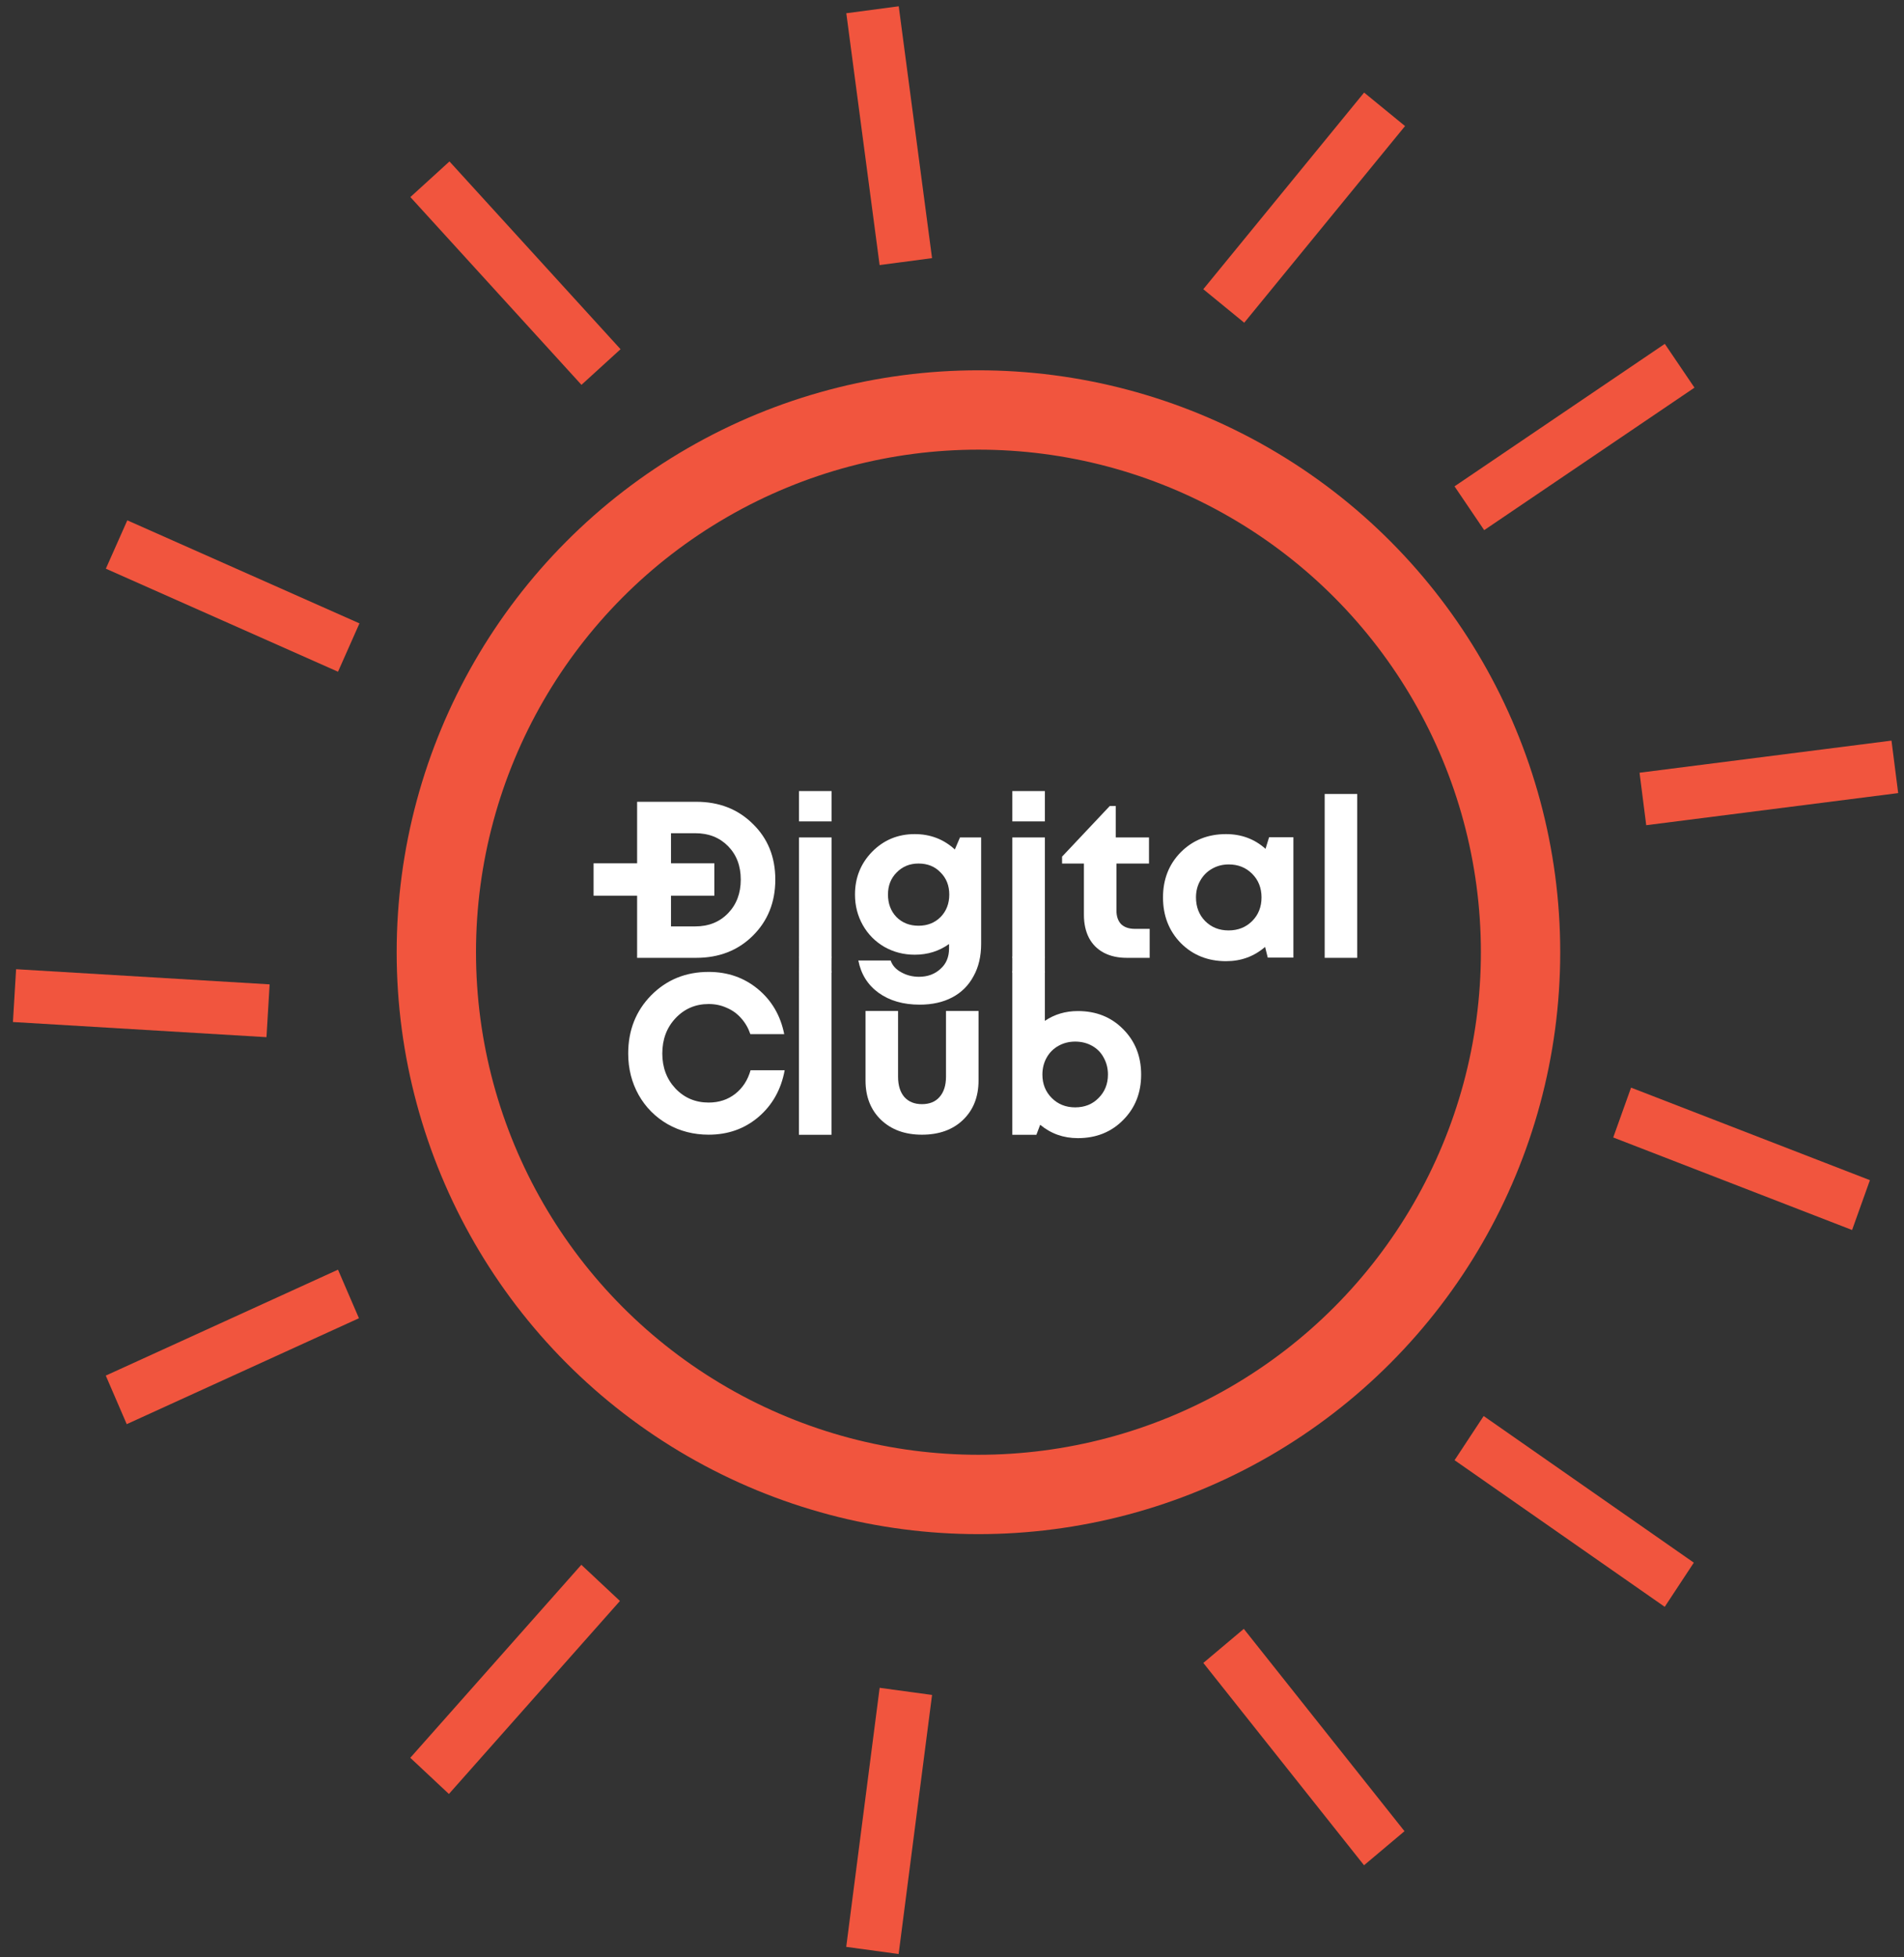 <?xml version="1.0" encoding="UTF-8"?> <svg xmlns="http://www.w3.org/2000/svg" width="144" height="148" viewBox="0 0 144 148" fill="none"><rect x="0" y="0" width="144" height="148" fill="#333333" stroke="none"/><circle cx="74" cy="72" r="41" stroke="#F1553E" stroke-width="6"></circle><path d="M52.653 60.625C54.383 60.625 55.81 61.181 56.934 62.294C58.069 63.395 58.637 64.8 58.637 66.508C58.637 68.216 58.069 69.632 56.934 70.756C55.81 71.869 54.383 72.425 52.653 72.425H48.185V66.525V60.625H52.653ZM52.585 70.048C53.596 70.048 54.422 69.717 55.063 69.053C55.704 68.39 56.024 67.542 56.024 66.508C56.024 65.474 55.704 64.631 55.063 63.979C54.422 63.328 53.596 63.002 52.585 63.002H50.748V70.048H52.585Z" fill="white"></path><path d="M60.429 62.108V59.815H62.891V62.108H60.429ZM60.429 72.425V63.322H62.891L62.89 72.425H60.429Z" fill="white"></path><path d="M72.603 63.322H74.204V71.363C74.204 72.307 74.013 73.122 73.631 73.807C73.26 74.504 72.727 75.038 72.03 75.409C71.333 75.78 70.507 75.965 69.552 75.965C68.316 75.965 67.282 75.667 66.45 75.072C65.629 74.476 65.118 73.661 64.916 72.627H67.36C67.495 73.01 67.765 73.307 68.169 73.521C68.574 73.746 69.018 73.858 69.501 73.858C70.153 73.858 70.692 73.661 71.12 73.268C71.558 72.886 71.777 72.369 71.777 71.717V71.38C71.024 71.919 70.159 72.189 69.181 72.189C68.349 72.189 67.585 71.992 66.888 71.599C66.192 71.195 65.646 70.644 65.253 69.947C64.86 69.25 64.663 68.48 64.663 67.638C64.663 66.368 65.096 65.289 65.961 64.401C66.838 63.513 67.911 63.069 69.181 63.069C70.361 63.069 71.372 63.457 72.215 64.232L72.603 63.322ZM69.468 69.998C70.142 69.998 70.698 69.778 71.136 69.34C71.575 68.891 71.794 68.323 71.794 67.638C71.794 66.963 71.575 66.407 71.136 65.969C70.709 65.519 70.153 65.294 69.468 65.294C68.804 65.294 68.254 65.519 67.815 65.969C67.377 66.407 67.158 66.963 67.158 67.638C67.158 68.323 67.371 68.891 67.799 69.34C68.237 69.778 68.793 69.998 69.468 69.998Z" fill="white"></path><path d="M76.563 62.108V59.815H79.024V62.108H76.563ZM76.564 72.425L76.563 63.322H79.024V72.425H76.564Z" fill="white"></path><path d="M85.837 70.234H86.95V72.425H85.213C84.55 72.425 83.971 72.296 83.477 72.037C82.994 71.779 82.623 71.408 82.364 70.925C82.106 70.43 81.977 69.846 81.977 69.171V65.294H80.325V64.772L83.932 60.945H84.387V63.322H86.899V65.294H84.438V68.851C84.438 69.29 84.556 69.632 84.792 69.88C85.039 70.116 85.387 70.234 85.837 70.234Z" fill="white"></path><path d="M95.982 63.305H97.82V72.408H95.881L95.679 71.599C94.847 72.318 93.864 72.678 92.728 72.678C91.357 72.678 90.217 72.223 89.306 71.312C88.407 70.391 87.958 69.239 87.958 67.857C87.958 66.486 88.407 65.345 89.306 64.434C90.217 63.524 91.357 63.069 92.728 63.069C93.886 63.069 94.881 63.44 95.712 64.182L95.982 63.305ZM91.144 69.644C91.616 70.116 92.206 70.352 92.914 70.352C93.633 70.352 94.229 70.116 94.701 69.644C95.173 69.171 95.409 68.576 95.409 67.857C95.409 67.137 95.173 66.542 94.701 66.07C94.229 65.598 93.639 65.362 92.931 65.362C92.459 65.362 92.032 65.474 91.65 65.699C91.279 65.912 90.987 66.21 90.773 66.592C90.559 66.963 90.453 67.385 90.453 67.857C90.453 68.576 90.683 69.171 91.144 69.644Z" fill="white"></path><path d="M100.187 72.425V60.035H102.648V72.425H100.187Z" fill="white"></path><path d="M53.596 85.796C52.461 85.796 51.428 85.531 50.495 85.003C49.562 84.464 48.831 83.728 48.303 82.795C47.775 81.851 47.511 80.806 47.511 79.659C47.511 77.906 48.09 76.439 49.247 75.26C50.416 74.079 51.866 73.489 53.596 73.489C55.035 73.489 56.277 73.922 57.322 74.787C58.367 75.653 59.03 76.788 59.311 78.193H56.749C56.592 77.732 56.361 77.333 56.058 76.996C55.754 76.647 55.389 76.383 54.962 76.204C54.546 76.013 54.091 75.917 53.596 75.917C52.596 75.917 51.759 76.277 51.085 76.996C50.422 77.704 50.09 78.592 50.09 79.659C50.09 80.716 50.422 81.598 51.085 82.306C51.759 83.014 52.596 83.368 53.596 83.368C54.372 83.368 55.041 83.149 55.603 82.711C56.164 82.272 56.552 81.677 56.766 80.924H59.345C59.075 82.385 58.412 83.565 57.356 84.464C56.311 85.352 55.057 85.796 53.596 85.796Z" fill="white"></path><path d="M60.423 85.805L60.424 73.414H62.885L62.885 85.805H60.423Z" fill="white"></path><path d="M72.827 84.685C72.052 85.426 71.018 85.797 69.725 85.797C68.444 85.797 67.41 85.421 66.624 84.668C65.848 83.915 65.46 82.926 65.46 81.701V76.441H67.921V81.414C67.921 82.066 68.079 82.577 68.394 82.948C68.719 83.308 69.163 83.488 69.725 83.488C70.299 83.488 70.742 83.308 71.057 82.948C71.383 82.577 71.546 82.066 71.546 81.414V76.441H74.007V81.701C74.007 82.937 73.614 83.932 72.827 84.685Z" fill="white"></path><path d="M81.518 76.449C82.9 76.449 84.041 76.904 84.94 77.814C85.85 78.724 86.305 79.871 86.305 81.253C86.305 82.635 85.85 83.782 84.94 84.692C84.041 85.602 82.9 86.058 81.518 86.058C80.428 86.058 79.478 85.72 78.669 85.046L78.382 85.805H76.562V73.414H79.023V77.19C79.753 76.696 80.585 76.449 81.518 76.449ZM79.545 83.023C80.017 83.495 80.608 83.731 81.316 83.731C82.035 83.731 82.625 83.495 83.086 83.023C83.558 82.551 83.794 81.961 83.794 81.253C83.794 80.781 83.687 80.354 83.473 79.972C83.271 79.59 82.979 79.292 82.597 79.079C82.215 78.865 81.787 78.758 81.316 78.758C80.855 78.758 80.433 78.865 80.051 79.079C79.669 79.292 79.371 79.59 79.158 79.972C78.944 80.354 78.837 80.781 78.837 81.253C78.837 81.961 79.073 82.551 79.545 83.023Z" fill="white"></path><path d="M44.893 67.726V65.278H54.026V67.726H44.893Z" fill="white"></path><path d="M60.429 72.329L62.89 72.329L62.885 73.548H60.424L60.429 72.329Z" fill="white"></path><path d="M76.563 72.329H79.024L79.023 73.548H76.562L76.563 72.329Z" fill="white"></path><line x1="32.515" y1="13.554" x2="45.454" y2="27.752" stroke="#F1553E" stroke-width="4"></line><line x1="8.817" y1="41.172" x2="26.375" y2="48.963" stroke="#F1553E" stroke-width="4"></line><line x1="1.098" y1="75.281" x2="20.273" y2="76.427" stroke="#F1553E" stroke-width="4"></line><line x1="65.989" y1="0.738" x2="68.508" y2="19.781" stroke="#F1553E" stroke-width="4"></line><line x1="104.716" y1="8.266" x2="92.554" y2="23.135" stroke="#F1553E" stroke-width="4"></line><line x1="127.032" y1="27.656" x2="111.128" y2="38.43" stroke="#F1553E" stroke-width="4"></line><line x1="143.307" y1="57.984" x2="124.252" y2="60.412" stroke="#F1553E" stroke-width="4"></line><line y1="-2" x2="19.51" y2="-2" transform="matrix(0.663 -0.748 -0.73 -0.684 31.031 132.912)" stroke="#F1553E" stroke-width="4"></line><line y1="-2" x2="19.3" y2="-2" transform="matrix(0.91 -0.415 -0.396 -0.918 8 104.013)" stroke="#F1553E" stroke-width="4"></line><line y1="-2" x2="19.747" y2="-2" transform="matrix(0.128 -0.992 -0.991 -0.135 64 147.209)" stroke="#F1553E" stroke-width="4"></line><line y1="-2" x2="19.539" y2="-2" transform="matrix(-0.622 -0.783 -0.765 0.644 103.162 141.038)" stroke="#F1553E" stroke-width="4"></line><line y1="-2" x2="19.383" y2="-2" transform="matrix(-0.82 -0.572 -0.55 0.835 125.904 121.497)" stroke="#F1553E" stroke-width="4"></line><line y1="-2" x2="19.383" y2="-2" transform="matrix(-0.932 -0.361 -0.337 0.942 140.074 93.004)" stroke="#F1553E" stroke-width="4"></line></svg> 